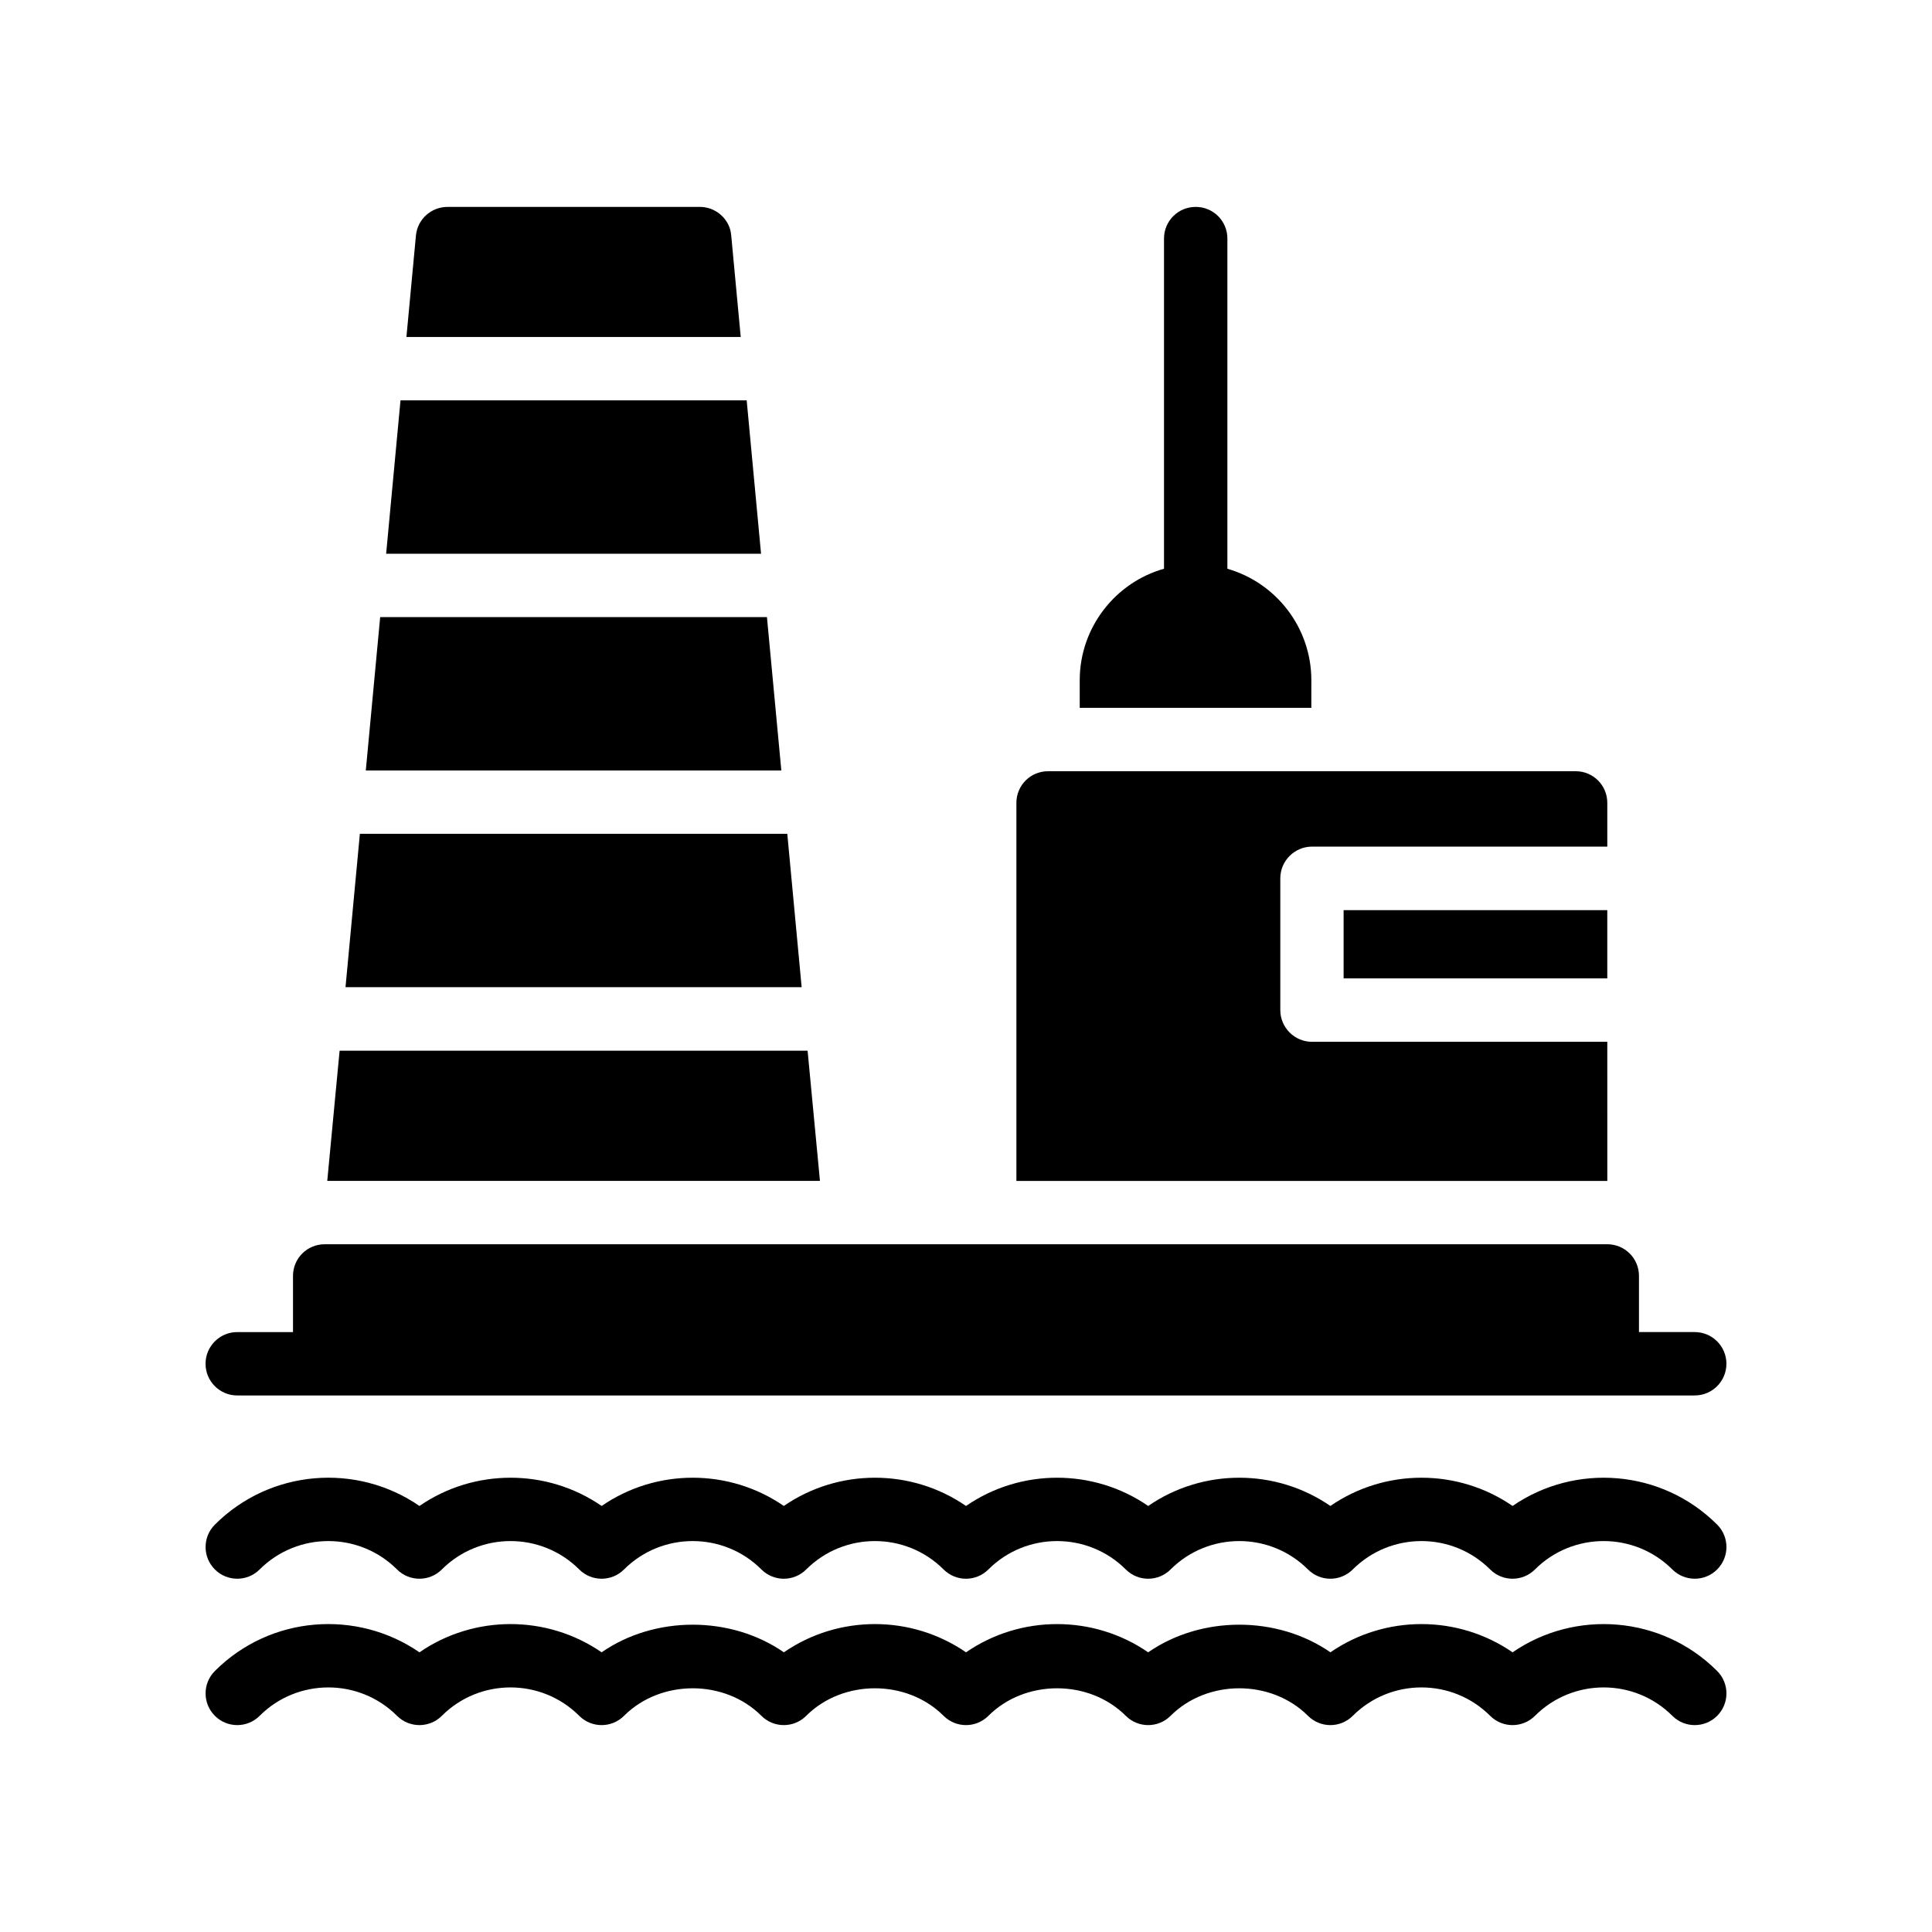<?xml version="1.0" encoding="UTF-8"?>
<!-- Uploaded to: SVG Repo, www.svgrepo.com, Generator: SVG Repo Mixer Tools -->
<svg fill="#000000" width="800px" height="800px" version="1.1" viewBox="144 144 512 512" xmlns="http://www.w3.org/2000/svg">
 <g>
  <path d="m206.87 513.81h386.25c4.637 0 8.398-3.758 8.398-8.398 0-4.637-3.758-8.398-8.398-8.398h-14.777v-14.875c0-4.703-3.777-8.398-8.398-8.398l-339.9 0.004c-4.617 0-8.398 3.695-8.398 8.398v14.875h-14.777c-4.637 0-8.398 3.758-8.398 8.398 0.004 4.633 3.762 8.395 8.398 8.395z"/>
  <path d="m347.25 307.54h-102.5l-3.809 40.645h110.12z"/>
  <path d="m341.88 250.1h-91.742l-3.805 40.641h99.352z"/>
  <path d="m352.64 364.97h-113.27l-3.805 40.641h120.88z"/>
  <path d="m337.78 206.39c-0.336-4.281-4.031-7.559-8.312-7.559h-66.84c-4.367 0-7.977 3.273-8.398 7.559l-2.523 26.922h88.594z"/>
  <path d="m358.02 422.44h-124.02l-3.273 34.512h130.57z"/>
  <path d="m500.07 385.2h69.875v18.082h-69.875z"/>
  <path d="m569.95 420.09h-78.258c-4.617 0-8.398-3.777-8.398-8.398v-34.93c0-4.617 3.777-8.398 8.398-8.398h78.258v-11.586c0-4.703-3.777-8.398-8.398-8.398l-139.8 0.004c-4.617 0-8.398 3.695-8.398 8.398v100.18h156.6z"/>
  <path d="m491.52 324.28c0-14.023-9.406-25.863-22.25-29.555v-87.496c0-4.703-3.777-8.398-8.398-8.398-4.617 0-8.398 3.695-8.398 8.398v87.496c-12.848 3.609-22.336 15.535-22.336 29.555v7.305h61.379z"/>
  <path d="m212.81 559.92c10.035-10.027 26.371-10.027 36.406 0 3.281 3.281 8.594 3.281 11.875 0 10.035-10.027 26.371-10.027 36.406 0 3.281 3.281 8.594 3.281 11.875 0 10.035-10.027 26.371-10.027 36.406 0 3.281 3.281 8.594 3.281 11.875 0 10.035-10.027 26.371-10.027 36.406 0 3.281 3.281 8.594 3.281 11.875 0 10.035-10.027 26.371-10.027 36.406 0 3.281 3.281 8.594 3.281 11.875 0 10.035-10.027 26.371-10.027 36.406 0 3.281 3.281 8.594 3.281 11.875 0 10.035-10.027 26.371-10.027 36.406 0 3.281 3.281 8.594 3.281 11.875 0 10.035-10.027 26.371-10.027 36.406 0 1.645 1.637 3.793 2.457 5.941 2.457s4.297-0.82 5.938-2.461c3.281-3.281 3.281-8.598 0-11.875-14.719-14.715-37.652-16.363-54.219-4.945-14.473-9.98-33.809-9.98-48.281 0-14.473-9.98-33.809-9.98-48.281 0-14.473-9.98-33.809-9.98-48.281 0-14.473-9.98-33.809-9.98-48.281 0-14.473-9.98-33.809-9.98-48.281 0-14.473-9.98-33.809-9.98-48.281 0-16.57-11.43-39.496-9.773-54.219 4.949-3.281 3.277-3.281 8.594 0 11.875 3.277 3.277 8.59 3.277 11.871 0z"/>
  <path d="m212.81 598.71c10.035-10.035 26.371-10.035 36.406 0 3.281 3.281 8.594 3.281 11.875 0 10.035-10.035 26.371-10.035 36.406 0 3.281 3.281 8.594 3.281 11.875 0 9.727-9.727 26.684-9.727 36.406 0 3.281 3.281 8.594 3.281 11.875 0 9.727-9.727 26.684-9.727 36.406 0 3.281 3.281 8.594 3.281 11.875 0 9.727-9.727 26.684-9.727 36.406 0 3.281 3.281 8.594 3.281 11.875 0 9.727-9.727 26.684-9.727 36.406 0 3.281 3.281 8.594 3.281 11.875 0 10.035-10.035 26.371-10.035 36.406 0 3.281 3.281 8.594 3.281 11.875 0 10.035-10.035 26.371-10.035 36.406 0 1.645 1.641 3.793 2.461 5.941 2.461s4.297-0.82 5.938-2.461c3.281-3.281 3.281-8.594 0-11.875-14.719-14.727-37.652-16.367-54.219-4.953-14.473-9.98-33.809-9.977-48.273-0.004-14.098-9.758-34.203-9.758-48.297 0-14.465-9.969-33.801-9.973-48.273 0.004-14.473-9.98-33.809-9.977-48.273-0.004-14.098-9.758-34.203-9.758-48.297 0-14.465-9.973-33.801-9.977-48.273 0.004-16.57-11.422-39.504-9.777-54.219 4.953-3.281 3.281-3.281 8.594 0 11.875 3.277 3.281 8.59 3.281 11.871 0z"/>
 </g>
</svg>